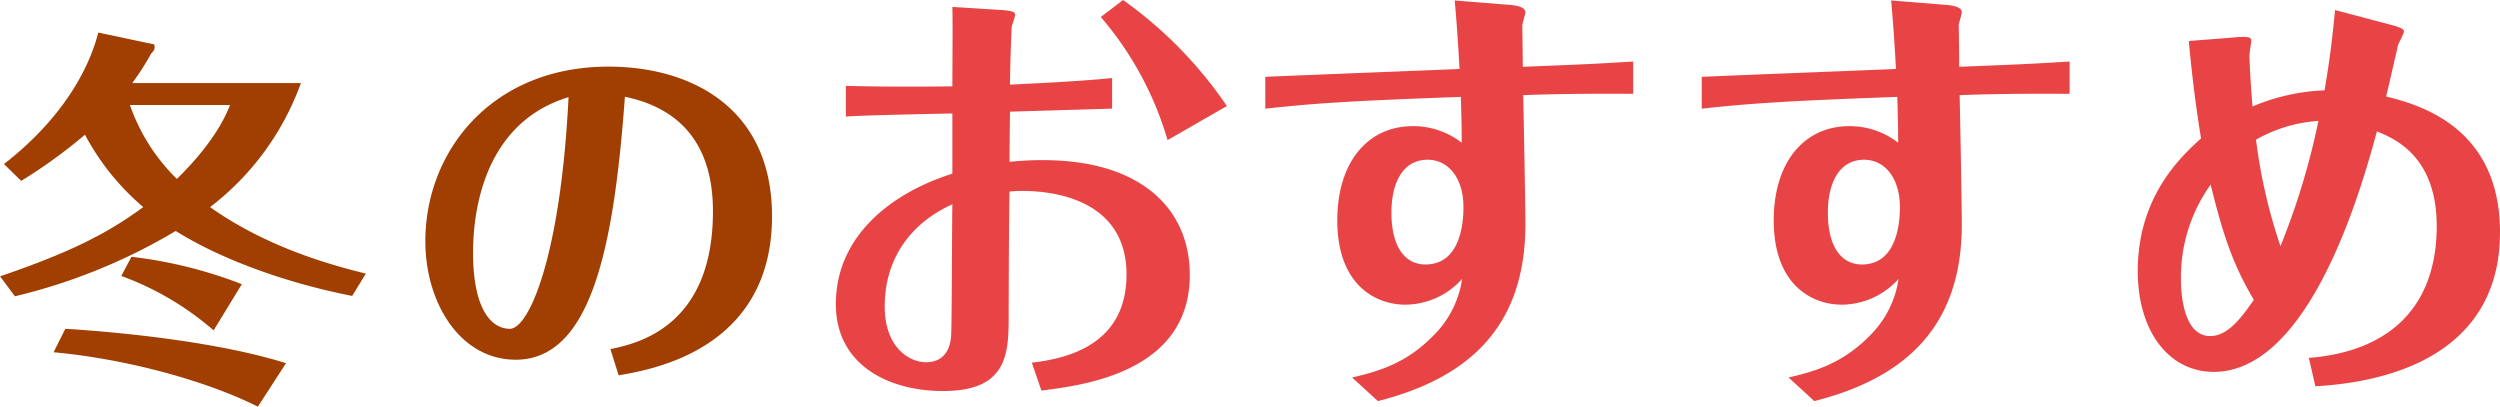<svg xmlns="http://www.w3.org/2000/svg" width="332.23" height="54.042" viewBox="0 0 332.23 54.042">
  <g id="ti_features" transform="translate(-792.312 -12334.234)">
    <path id="パス_265" data-name="パス 265" d="M-119.068-12.532c-4.42-1.092-13.1-3.432-20.7-8.84A36.211,36.211,0,0,0-127.7-37.856h-22.412a35.2,35.2,0,0,0,2.5-3.9c.416-.468.468-.52.468-.936,0-.052,0-.26-.1-.312l-7.384-1.56c-.78,3.068-3.38,10.348-12.532,17.472l2.288,2.236a68.315,68.315,0,0,0,8.476-6.136,32.873,32.873,0,0,0,7.748,9.62c-4.836,3.536-9.62,5.98-19.032,9.2l1.976,2.652A76.118,76.118,0,0,0-144.34-18.2c5.564,3.484,13.936,6.76,23.452,8.632Zm-18.044-22.412c-.572,1.4-2.028,4.888-7.072,9.828a25.414,25.414,0,0,1-6.24-9.828Zm1.56,23.816a59.353,59.353,0,0,0-14.664-3.64l-1.352,2.548A39.112,39.112,0,0,1-139.3-4.992Zm5.876,10.5c-8.268-2.6-20.228-4-29.328-4.576l-1.56,3.12c9.62.884,20.176,3.744,27.144,7.228Zm44.2,1.612C-80.952.208-65.092-2.5-65.092-20.176c0-14.352-10.712-19.864-21.736-19.864-15.548,0-24.336,11.284-24.336,23.192,0,8.216,4.628,15.756,12.012,15.756,10.036,0,13.052-14.976,14.508-34.944,10.3,2.132,11.7,10.088,11.7,15.236,0,15.392-10.14,17.576-13.624,18.3Zm-6.656-36.972C-93.172-14.872-97.384-5.2-99.932-5.2s-4.888-2.756-4.888-10.088C-104.82-18.876-104.3-32.292-92.132-35.984Z" transform="translate(960 12383.128)" fill="#a13e01"/>
    <path id="パス_264" data-name="パス 264" d="M-4.644-34.8a55.538,55.538,0,0,0-13.8-14.094l-2.958,2.262a43.907,43.907,0,0,1,8.874,16.356Zm-50.634,1.392c2.552-.174,11.252-.348,14.152-.406v8c-7.946,2.494-15.486,8.178-15.486,17.342,0,7.888,6.728,11.542,14.268,11.542,8.7,0,8.7-5.162,8.7-10.208,0-4.582.058-14.326.116-16.3,1.972-.232,15.544-.754,15.544,11.02,0,7.134-4.582,10.846-12.586,11.716l1.276,3.712c5.452-.7,19.72-2.378,19.72-15.37,0-8.932-6.67-15.254-19.488-15.254a40.576,40.576,0,0,0-4.466.232c0-2.03.058-6.67.058-6.67,1.8-.058,9.8-.29,13.572-.406v-4.06c-3.654.348-6.438.522-13.572.87.058-4.466.232-7.656.232-7.772a14,14,0,0,0,.464-1.45c0-.406-.232-.58-1.914-.7l-6.438-.406c.058,1.682,0,9.048,0,10.556-4.756.058-9.4.058-14.152-.058ZM-41.126-21.75c-.058,2.784-.058,16.182-.174,17.632-.232,2.378-1.566,3.364-3.306,3.364-2.262,0-5.51-1.972-5.51-7.424C-50.116-14.326-46.868-19.14-41.126-21.75ZM.46-34.452C7.3-35.206,12.292-35.5,26.444-36.018c.116,3.538.116,4.93.116,6.09a10.472,10.472,0,0,0-6.5-2.2c-5.916,0-10.034,4.7-10.034,12.528,0,8.584,5.1,11.194,9.048,11.194a10.223,10.223,0,0,0,7.54-3.422,13.281,13.281,0,0,1-4.06,7.772C18.846-.348,14.9.58,12,1.276l3.422,3.132c12.586-3.19,19.6-10.324,19.6-23.49,0-2.726-.232-14.732-.29-17.168,2.784-.116,8.526-.232,14.616-.174v-4.292c-5.8.348-5.916.348-14.674.7,0-1.856-.058-5.162-.058-5.626.058-.29.406-1.392.406-1.624,0-.754-1.392-.928-2.2-.986l-7.192-.58c.232,2.436.522,6.67.638,9.106-4.06.174-22.156.87-25.81,1.044Zm21.576,6.786c2.784,0,4.756,2.494,4.756,6.264,0,1.1,0,7.656-5.046,7.656-2.552,0-4.524-2.088-4.524-6.9C17.222-24.592,18.73-27.666,22.036-27.666ZM58.46-34.452c6.844-.754,11.832-1.044,25.984-1.566.116,3.538.116,4.93.116,6.09a10.472,10.472,0,0,0-6.5-2.2c-5.916,0-10.034,4.7-10.034,12.528,0,8.584,5.1,11.194,9.048,11.194a10.223,10.223,0,0,0,7.54-3.422,13.281,13.281,0,0,1-4.06,7.772C76.846-.348,72.9.58,70,1.276l3.422,3.132c12.586-3.19,19.6-10.324,19.6-23.49,0-2.726-.232-14.732-.29-17.168,2.784-.116,8.526-.232,14.616-.174v-4.292c-5.8.348-5.916.348-14.674.7,0-1.856-.058-5.162-.058-5.626.058-.29.406-1.392.406-1.624,0-.754-1.392-.928-2.2-.986l-7.192-.58c.232,2.436.522,6.67.638,9.106-4.06.174-22.156.87-25.81,1.044Zm21.576,6.786c2.784,0,4.756,2.494,4.756,6.264,0,1.1,0,7.656-5.046,7.656-2.552,0-4.524-2.088-4.524-6.9C75.222-24.592,76.73-27.666,80.036-27.666ZM142.618-47.56c-.464,5.046-.986,8.294-1.392,10.672a27.047,27.047,0,0,0-9.57,2.146c-.348-4-.406-6.554-.406-6.844s.232-1.624.232-1.856c0-.348,0-.638-1.74-.522l-6.554.522c.464,5.1,1.044,9.4,1.624,12.934-2.668,2.436-8.41,7.714-8.41,17.632,0,8.062,4.176,13.4,10.092,13.4,12.876,0,19.72-24.708,21.692-31.958,2.262.928,7.946,3.248,7.946,12.586,0,10.5-6.032,16.646-16.994,17.516l.87,3.77c12.528-.7,24.534-5.858,24.534-20.474,0-14.152-11.02-16.994-15.138-18.038.464-1.856,1.45-6.264,1.624-6.96a13.219,13.219,0,0,0,.754-1.624c0-.29-.116-.522-1.914-.986ZM131.83-9.048c-1.624,2.32-3.422,4.814-5.8,4.814-3.19,0-3.886-4.582-3.886-7.482a21.109,21.109,0,0,1,3.944-12.644C127.654-18.038,128.93-13.92,131.83-9.048Zm.29-21.286a19.393,19.393,0,0,1,8.294-2.494,96.1,96.1,0,0,1-5.046,16.646A70.74,70.74,0,0,1,132.12-30.334Z" transform="translate(960 12383.128)" fill="#e84445"/>
  </g>
</svg>
